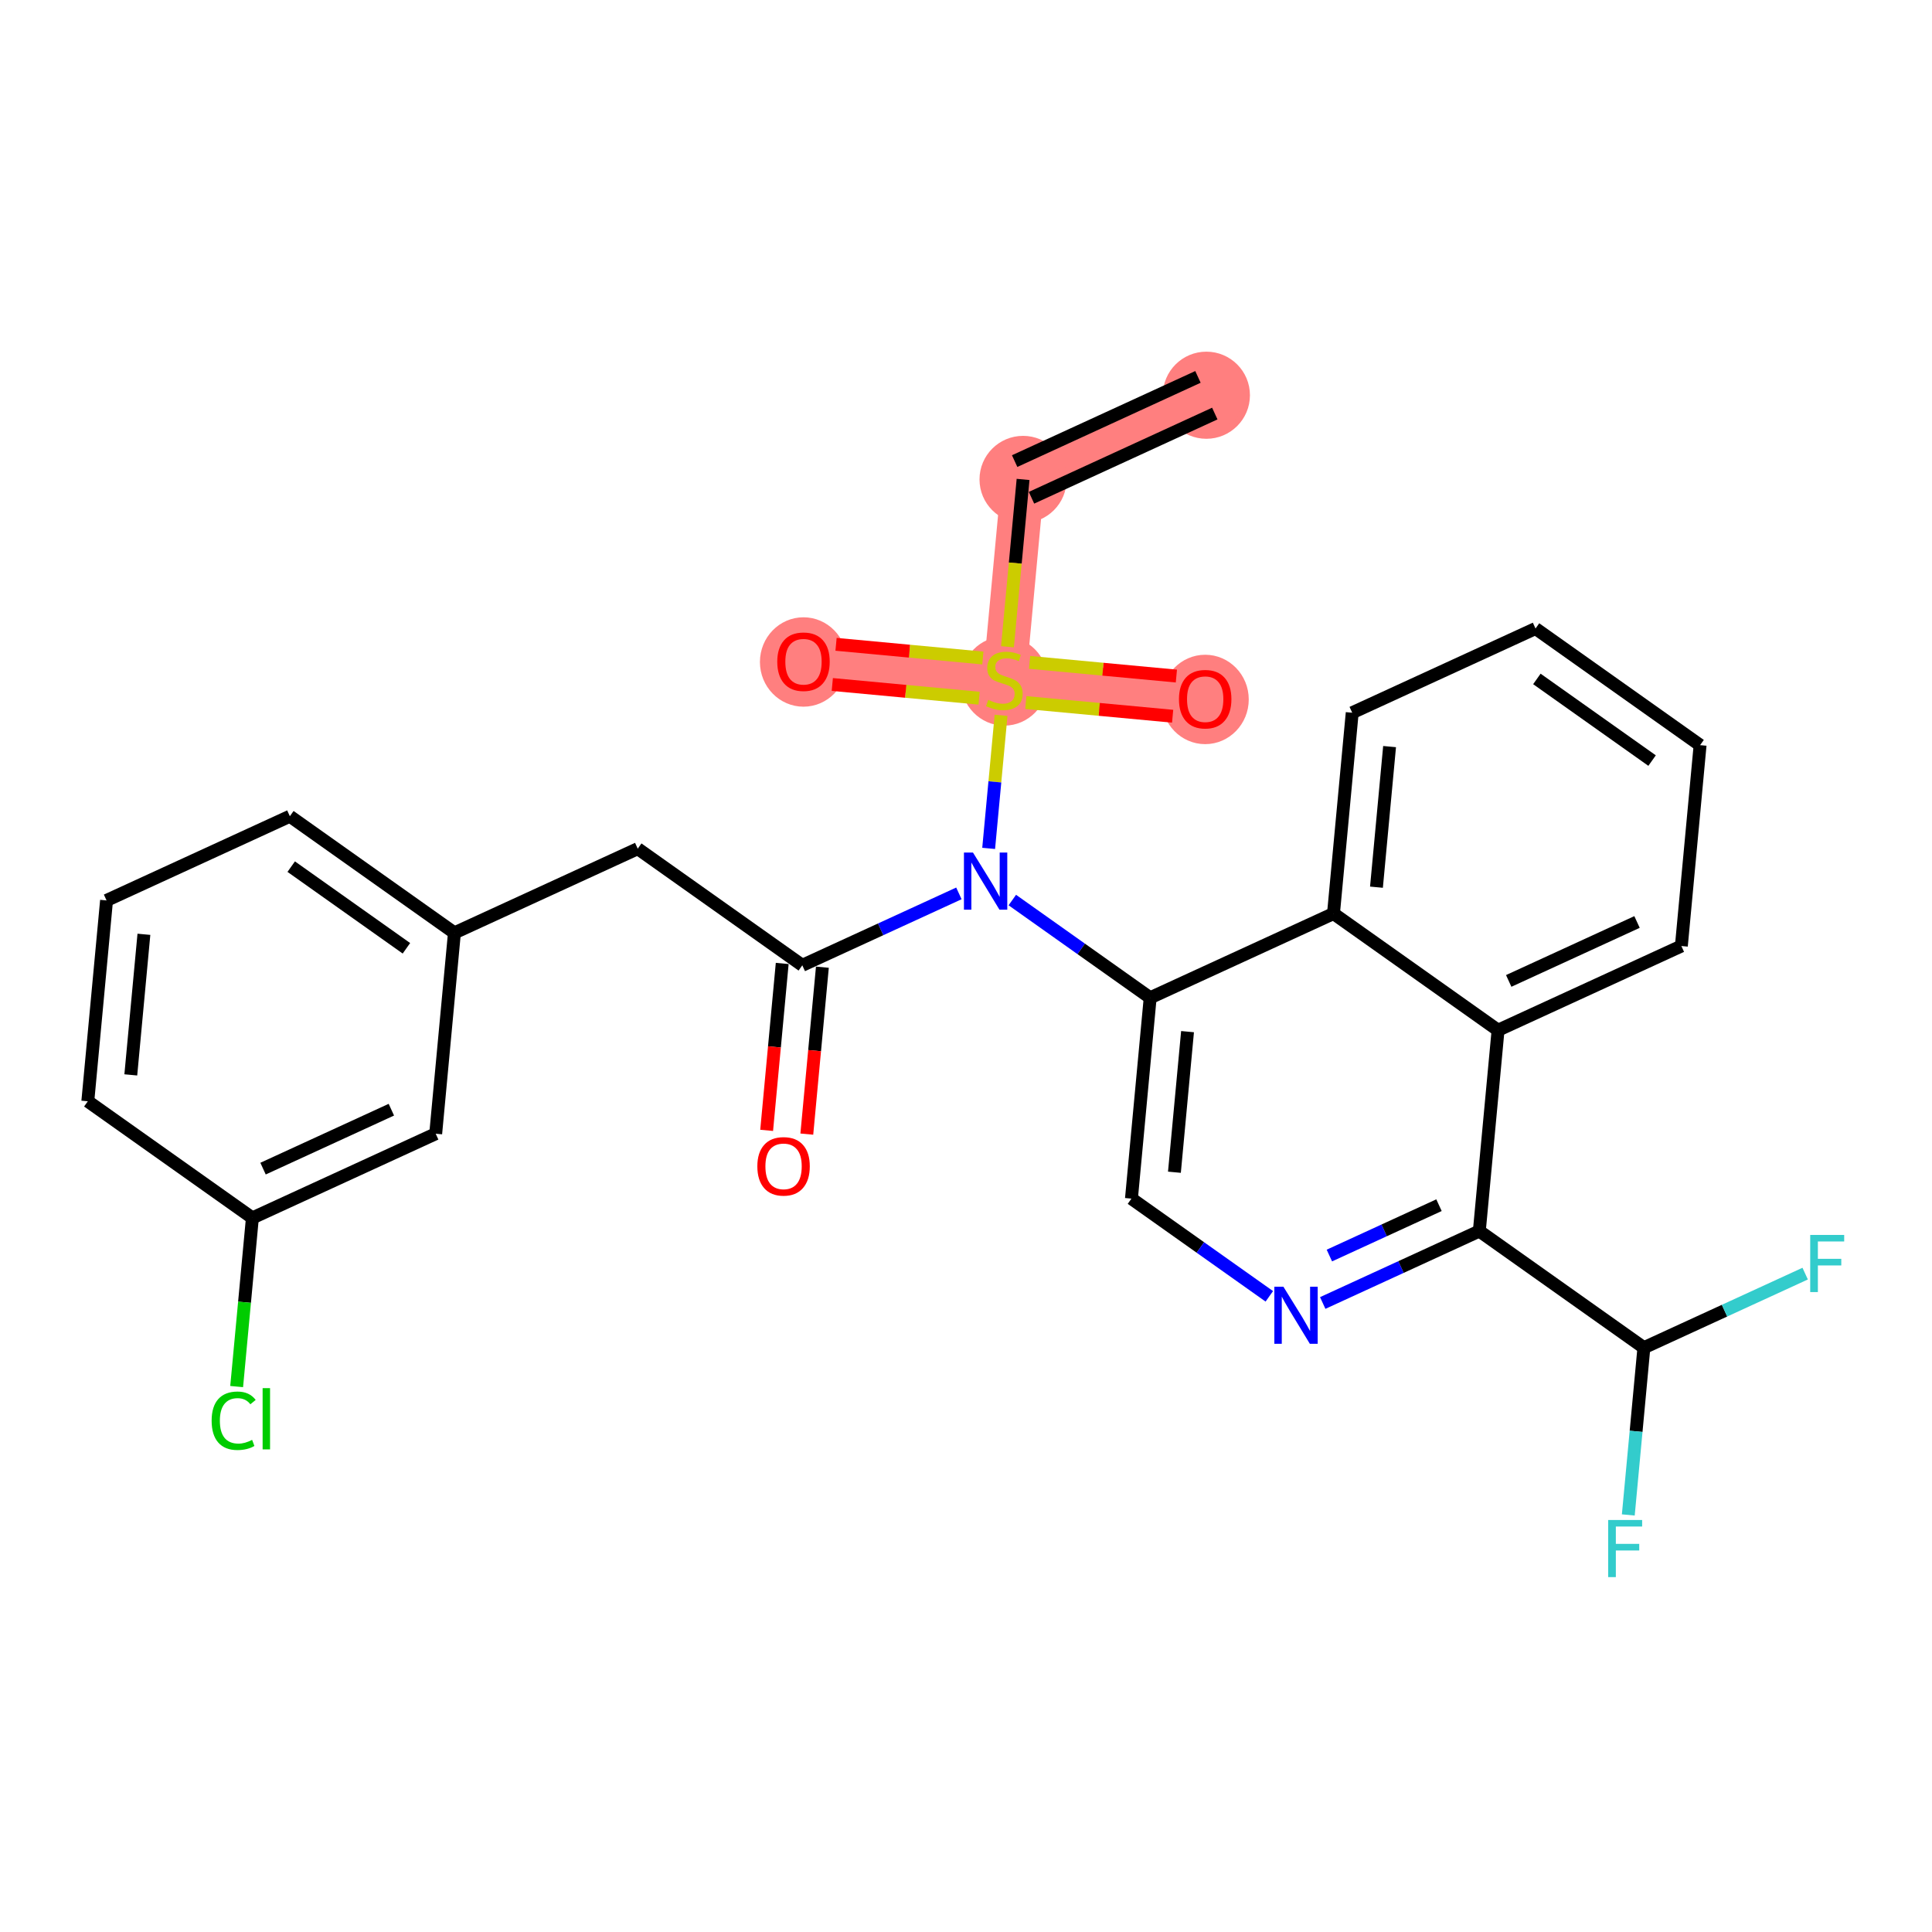 <?xml version='1.0' encoding='iso-8859-1'?>
<svg version='1.1' baseProfile='full'
              xmlns='http://www.w3.org/2000/svg'
                      xmlns:rdkit='http://www.rdkit.org/xml'
                      xmlns:xlink='http://www.w3.org/1999/xlink'
                  xml:space='preserve'
width='300px' height='300px' viewBox='0 0 300 300'>
<!-- END OF HEADER -->
<rect style='opacity:1.0;fill:#FFFFFF;stroke:none' width='300' height='300' x='0' y='0'> </rect>
<rect style='opacity:1.0;fill:#FFFFFF;stroke:none' width='300' height='300' x='0' y='0'> </rect>
<path d='M 187.326,61.371 L 158.862,74.445' style='fill:none;fill-rule:evenodd;stroke:#FF7F7F;stroke-width:6.7px;stroke-linecap:butt;stroke-linejoin:miter;stroke-opacity:1' />
<path d='M 158.862,74.445 L 155.953,105.633' style='fill:none;fill-rule:evenodd;stroke:#FF7F7F;stroke-width:6.7px;stroke-linecap:butt;stroke-linejoin:miter;stroke-opacity:1' />
<path d='M 155.953,105.633 L 187.141,108.541' style='fill:none;fill-rule:evenodd;stroke:#FF7F7F;stroke-width:6.7px;stroke-linecap:butt;stroke-linejoin:miter;stroke-opacity:1' />
<path d='M 155.953,105.633 L 124.766,102.724' style='fill:none;fill-rule:evenodd;stroke:#FF7F7F;stroke-width:6.7px;stroke-linecap:butt;stroke-linejoin:miter;stroke-opacity:1' />
<ellipse cx='187.326' cy='61.371' rx='6.265' ry='6.265'  style='fill:#FF7F7F;fill-rule:evenodd;stroke:#FF7F7F;stroke-width:1.0px;stroke-linecap:butt;stroke-linejoin:miter;stroke-opacity:1' />
<ellipse cx='158.862' cy='74.445' rx='6.265' ry='6.265'  style='fill:#FF7F7F;fill-rule:evenodd;stroke:#FF7F7F;stroke-width:1.0px;stroke-linecap:butt;stroke-linejoin:miter;stroke-opacity:1' />
<ellipse cx='155.953' cy='105.752' rx='6.265' ry='6.423'  style='fill:#FF7F7F;fill-rule:evenodd;stroke:#FF7F7F;stroke-width:1.0px;stroke-linecap:butt;stroke-linejoin:miter;stroke-opacity:1' />
<ellipse cx='187.141' cy='108.61' rx='6.265' ry='6.441'  style='fill:#FF7F7F;fill-rule:evenodd;stroke:#FF7F7F;stroke-width:1.0px;stroke-linecap:butt;stroke-linejoin:miter;stroke-opacity:1' />
<ellipse cx='124.766' cy='102.793' rx='6.265' ry='6.441'  style='fill:#FF7F7F;fill-rule:evenodd;stroke:#FF7F7F;stroke-width:1.0px;stroke-linecap:butt;stroke-linejoin:miter;stroke-opacity:1' />
<path class='bond-0 atom-0 atom-1' d='M 186.018,58.525 L 157.555,71.599' style='fill:none;fill-rule:evenodd;stroke:#000000;stroke-width:2.0px;stroke-linecap:butt;stroke-linejoin:miter;stroke-opacity:1' />
<path class='bond-0 atom-0 atom-1' d='M 188.633,64.217 L 160.17,77.292' style='fill:none;fill-rule:evenodd;stroke:#000000;stroke-width:2.0px;stroke-linecap:butt;stroke-linejoin:miter;stroke-opacity:1' />
<path class='bond-1 atom-1 atom-2' d='M 158.862,74.445 L 157.651,87.436' style='fill:none;fill-rule:evenodd;stroke:#000000;stroke-width:2.0px;stroke-linecap:butt;stroke-linejoin:miter;stroke-opacity:1' />
<path class='bond-1 atom-1 atom-2' d='M 157.651,87.436 L 156.439,100.427' style='fill:none;fill-rule:evenodd;stroke:#CCCC00;stroke-width:2.0px;stroke-linecap:butt;stroke-linejoin:miter;stroke-opacity:1' />
<path class='bond-2 atom-2 atom-3' d='M 159.29,109.09 L 170.688,110.153' style='fill:none;fill-rule:evenodd;stroke:#CCCC00;stroke-width:2.0px;stroke-linecap:butt;stroke-linejoin:miter;stroke-opacity:1' />
<path class='bond-2 atom-2 atom-3' d='M 170.688,110.153 L 182.086,111.216' style='fill:none;fill-rule:evenodd;stroke:#FF0000;stroke-width:2.0px;stroke-linecap:butt;stroke-linejoin:miter;stroke-opacity:1' />
<path class='bond-2 atom-2 atom-3' d='M 159.872,102.852 L 171.27,103.915' style='fill:none;fill-rule:evenodd;stroke:#CCCC00;stroke-width:2.0px;stroke-linecap:butt;stroke-linejoin:miter;stroke-opacity:1' />
<path class='bond-2 atom-2 atom-3' d='M 171.27,103.915 L 182.668,104.978' style='fill:none;fill-rule:evenodd;stroke:#FF0000;stroke-width:2.0px;stroke-linecap:butt;stroke-linejoin:miter;stroke-opacity:1' />
<path class='bond-3 atom-2 atom-4' d='M 152.617,102.176 L 141.219,101.112' style='fill:none;fill-rule:evenodd;stroke:#CCCC00;stroke-width:2.0px;stroke-linecap:butt;stroke-linejoin:miter;stroke-opacity:1' />
<path class='bond-3 atom-2 atom-4' d='M 141.219,101.112 L 129.821,100.049' style='fill:none;fill-rule:evenodd;stroke:#FF0000;stroke-width:2.0px;stroke-linecap:butt;stroke-linejoin:miter;stroke-opacity:1' />
<path class='bond-3 atom-2 atom-4' d='M 152.035,108.413 L 140.637,107.35' style='fill:none;fill-rule:evenodd;stroke:#CCCC00;stroke-width:2.0px;stroke-linecap:butt;stroke-linejoin:miter;stroke-opacity:1' />
<path class='bond-3 atom-2 atom-4' d='M 140.637,107.35 L 129.239,106.287' style='fill:none;fill-rule:evenodd;stroke:#FF0000;stroke-width:2.0px;stroke-linecap:butt;stroke-linejoin:miter;stroke-opacity:1' />
<path class='bond-4 atom-2 atom-5' d='M 155.446,111.076 L 154.482,121.407' style='fill:none;fill-rule:evenodd;stroke:#CCCC00;stroke-width:2.0px;stroke-linecap:butt;stroke-linejoin:miter;stroke-opacity:1' />
<path class='bond-4 atom-2 atom-5' d='M 154.482,121.407 L 153.519,131.738' style='fill:none;fill-rule:evenodd;stroke:#0000FF;stroke-width:2.0px;stroke-linecap:butt;stroke-linejoin:miter;stroke-opacity:1' />
<path class='bond-5 atom-5 atom-6' d='M 148.897,138.725 L 136.739,144.31' style='fill:none;fill-rule:evenodd;stroke:#0000FF;stroke-width:2.0px;stroke-linecap:butt;stroke-linejoin:miter;stroke-opacity:1' />
<path class='bond-5 atom-5 atom-6' d='M 136.739,144.31 L 124.581,149.894' style='fill:none;fill-rule:evenodd;stroke:#000000;stroke-width:2.0px;stroke-linecap:butt;stroke-linejoin:miter;stroke-opacity:1' />
<path class='bond-15 atom-5 atom-16' d='M 157.192,139.759 L 167.895,147.346' style='fill:none;fill-rule:evenodd;stroke:#0000FF;stroke-width:2.0px;stroke-linecap:butt;stroke-linejoin:miter;stroke-opacity:1' />
<path class='bond-15 atom-5 atom-16' d='M 167.895,147.346 L 178.599,154.933' style='fill:none;fill-rule:evenodd;stroke:#000000;stroke-width:2.0px;stroke-linecap:butt;stroke-linejoin:miter;stroke-opacity:1' />
<path class='bond-6 atom-6 atom-7' d='M 121.462,149.604 L 120.254,162.563' style='fill:none;fill-rule:evenodd;stroke:#000000;stroke-width:2.0px;stroke-linecap:butt;stroke-linejoin:miter;stroke-opacity:1' />
<path class='bond-6 atom-6 atom-7' d='M 120.254,162.563 L 119.045,175.522' style='fill:none;fill-rule:evenodd;stroke:#FF0000;stroke-width:2.0px;stroke-linecap:butt;stroke-linejoin:miter;stroke-opacity:1' />
<path class='bond-6 atom-6 atom-7' d='M 127.7,150.185 L 126.491,163.145' style='fill:none;fill-rule:evenodd;stroke:#000000;stroke-width:2.0px;stroke-linecap:butt;stroke-linejoin:miter;stroke-opacity:1' />
<path class='bond-6 atom-6 atom-7' d='M 126.491,163.145 L 125.282,176.104' style='fill:none;fill-rule:evenodd;stroke:#FF0000;stroke-width:2.0px;stroke-linecap:butt;stroke-linejoin:miter;stroke-opacity:1' />
<path class='bond-7 atom-6 atom-8' d='M 124.581,149.894 L 99.027,131.782' style='fill:none;fill-rule:evenodd;stroke:#000000;stroke-width:2.0px;stroke-linecap:butt;stroke-linejoin:miter;stroke-opacity:1' />
<path class='bond-8 atom-8 atom-9' d='M 99.027,131.782 L 70.563,144.856' style='fill:none;fill-rule:evenodd;stroke:#000000;stroke-width:2.0px;stroke-linecap:butt;stroke-linejoin:miter;stroke-opacity:1' />
<path class='bond-9 atom-9 atom-10' d='M 70.563,144.856 L 45.009,126.743' style='fill:none;fill-rule:evenodd;stroke:#000000;stroke-width:2.0px;stroke-linecap:butt;stroke-linejoin:miter;stroke-opacity:1' />
<path class='bond-9 atom-9 atom-10' d='M 63.108,147.25 L 45.219,134.571' style='fill:none;fill-rule:evenodd;stroke:#000000;stroke-width:2.0px;stroke-linecap:butt;stroke-linejoin:miter;stroke-opacity:1' />
<path class='bond-28 atom-15 atom-9' d='M 67.654,176.043 L 70.563,144.856' style='fill:none;fill-rule:evenodd;stroke:#000000;stroke-width:2.0px;stroke-linecap:butt;stroke-linejoin:miter;stroke-opacity:1' />
<path class='bond-10 atom-10 atom-11' d='M 45.009,126.743 L 16.545,139.818' style='fill:none;fill-rule:evenodd;stroke:#000000;stroke-width:2.0px;stroke-linecap:butt;stroke-linejoin:miter;stroke-opacity:1' />
<path class='bond-11 atom-11 atom-12' d='M 16.545,139.818 L 13.636,171.005' style='fill:none;fill-rule:evenodd;stroke:#000000;stroke-width:2.0px;stroke-linecap:butt;stroke-linejoin:miter;stroke-opacity:1' />
<path class='bond-11 atom-11 atom-12' d='M 22.346,145.078 L 20.31,166.909' style='fill:none;fill-rule:evenodd;stroke:#000000;stroke-width:2.0px;stroke-linecap:butt;stroke-linejoin:miter;stroke-opacity:1' />
<path class='bond-12 atom-12 atom-13' d='M 13.636,171.005 L 39.191,189.118' style='fill:none;fill-rule:evenodd;stroke:#000000;stroke-width:2.0px;stroke-linecap:butt;stroke-linejoin:miter;stroke-opacity:1' />
<path class='bond-13 atom-13 atom-14' d='M 39.191,189.118 L 37.97,202.212' style='fill:none;fill-rule:evenodd;stroke:#000000;stroke-width:2.0px;stroke-linecap:butt;stroke-linejoin:miter;stroke-opacity:1' />
<path class='bond-13 atom-13 atom-14' d='M 37.97,202.212 L 36.748,215.306' style='fill:none;fill-rule:evenodd;stroke:#00CC00;stroke-width:2.0px;stroke-linecap:butt;stroke-linejoin:miter;stroke-opacity:1' />
<path class='bond-14 atom-13 atom-15' d='M 39.191,189.118 L 67.654,176.043' style='fill:none;fill-rule:evenodd;stroke:#000000;stroke-width:2.0px;stroke-linecap:butt;stroke-linejoin:miter;stroke-opacity:1' />
<path class='bond-14 atom-13 atom-15' d='M 40.846,181.464 L 60.77,172.312' style='fill:none;fill-rule:evenodd;stroke:#000000;stroke-width:2.0px;stroke-linecap:butt;stroke-linejoin:miter;stroke-opacity:1' />
<path class='bond-16 atom-16 atom-17' d='M 178.599,154.933 L 175.69,186.12' style='fill:none;fill-rule:evenodd;stroke:#000000;stroke-width:2.0px;stroke-linecap:butt;stroke-linejoin:miter;stroke-opacity:1' />
<path class='bond-16 atom-16 atom-17' d='M 184.4,160.193 L 182.364,182.024' style='fill:none;fill-rule:evenodd;stroke:#000000;stroke-width:2.0px;stroke-linecap:butt;stroke-linejoin:miter;stroke-opacity:1' />
<path class='bond-29 atom-28 atom-16' d='M 207.063,141.858 L 178.599,154.933' style='fill:none;fill-rule:evenodd;stroke:#000000;stroke-width:2.0px;stroke-linecap:butt;stroke-linejoin:miter;stroke-opacity:1' />
<path class='bond-17 atom-17 atom-18' d='M 175.69,186.12 L 186.394,193.707' style='fill:none;fill-rule:evenodd;stroke:#000000;stroke-width:2.0px;stroke-linecap:butt;stroke-linejoin:miter;stroke-opacity:1' />
<path class='bond-17 atom-17 atom-18' d='M 186.394,193.707 L 197.098,201.293' style='fill:none;fill-rule:evenodd;stroke:#0000FF;stroke-width:2.0px;stroke-linecap:butt;stroke-linejoin:miter;stroke-opacity:1' />
<path class='bond-18 atom-18 atom-19' d='M 205.392,202.328 L 217.55,196.743' style='fill:none;fill-rule:evenodd;stroke:#0000FF;stroke-width:2.0px;stroke-linecap:butt;stroke-linejoin:miter;stroke-opacity:1' />
<path class='bond-18 atom-18 atom-19' d='M 217.55,196.743 L 229.708,191.158' style='fill:none;fill-rule:evenodd;stroke:#000000;stroke-width:2.0px;stroke-linecap:butt;stroke-linejoin:miter;stroke-opacity:1' />
<path class='bond-18 atom-18 atom-19' d='M 206.425,194.96 L 214.935,191.05' style='fill:none;fill-rule:evenodd;stroke:#0000FF;stroke-width:2.0px;stroke-linecap:butt;stroke-linejoin:miter;stroke-opacity:1' />
<path class='bond-18 atom-18 atom-19' d='M 214.935,191.05 L 223.446,187.141' style='fill:none;fill-rule:evenodd;stroke:#000000;stroke-width:2.0px;stroke-linecap:butt;stroke-linejoin:miter;stroke-opacity:1' />
<path class='bond-19 atom-19 atom-20' d='M 229.708,191.158 L 255.263,209.271' style='fill:none;fill-rule:evenodd;stroke:#000000;stroke-width:2.0px;stroke-linecap:butt;stroke-linejoin:miter;stroke-opacity:1' />
<path class='bond-22 atom-19 atom-23' d='M 229.708,191.158 L 232.617,159.971' style='fill:none;fill-rule:evenodd;stroke:#000000;stroke-width:2.0px;stroke-linecap:butt;stroke-linejoin:miter;stroke-opacity:1' />
<path class='bond-20 atom-20 atom-21' d='M 255.263,209.271 L 254.052,222.256' style='fill:none;fill-rule:evenodd;stroke:#000000;stroke-width:2.0px;stroke-linecap:butt;stroke-linejoin:miter;stroke-opacity:1' />
<path class='bond-20 atom-20 atom-21' d='M 254.052,222.256 L 252.841,235.24' style='fill:none;fill-rule:evenodd;stroke:#33CCCC;stroke-width:2.0px;stroke-linecap:butt;stroke-linejoin:miter;stroke-opacity:1' />
<path class='bond-21 atom-20 atom-22' d='M 255.263,209.271 L 267.784,203.519' style='fill:none;fill-rule:evenodd;stroke:#000000;stroke-width:2.0px;stroke-linecap:butt;stroke-linejoin:miter;stroke-opacity:1' />
<path class='bond-21 atom-20 atom-22' d='M 267.784,203.519 L 280.306,197.768' style='fill:none;fill-rule:evenodd;stroke:#33CCCC;stroke-width:2.0px;stroke-linecap:butt;stroke-linejoin:miter;stroke-opacity:1' />
<path class='bond-23 atom-23 atom-24' d='M 232.617,159.971 L 261.081,146.897' style='fill:none;fill-rule:evenodd;stroke:#000000;stroke-width:2.0px;stroke-linecap:butt;stroke-linejoin:miter;stroke-opacity:1' />
<path class='bond-23 atom-23 atom-24' d='M 234.272,152.317 L 254.196,143.165' style='fill:none;fill-rule:evenodd;stroke:#000000;stroke-width:2.0px;stroke-linecap:butt;stroke-linejoin:miter;stroke-opacity:1' />
<path class='bond-30 atom-28 atom-23' d='M 207.063,141.858 L 232.617,159.971' style='fill:none;fill-rule:evenodd;stroke:#000000;stroke-width:2.0px;stroke-linecap:butt;stroke-linejoin:miter;stroke-opacity:1' />
<path class='bond-24 atom-24 atom-25' d='M 261.081,146.897 L 263.989,115.709' style='fill:none;fill-rule:evenodd;stroke:#000000;stroke-width:2.0px;stroke-linecap:butt;stroke-linejoin:miter;stroke-opacity:1' />
<path class='bond-25 atom-25 atom-26' d='M 263.989,115.709 L 238.435,97.596' style='fill:none;fill-rule:evenodd;stroke:#000000;stroke-width:2.0px;stroke-linecap:butt;stroke-linejoin:miter;stroke-opacity:1' />
<path class='bond-25 atom-25 atom-26' d='M 256.534,118.103 L 238.646,105.424' style='fill:none;fill-rule:evenodd;stroke:#000000;stroke-width:2.0px;stroke-linecap:butt;stroke-linejoin:miter;stroke-opacity:1' />
<path class='bond-26 atom-26 atom-27' d='M 238.435,97.596 L 209.971,110.671' style='fill:none;fill-rule:evenodd;stroke:#000000;stroke-width:2.0px;stroke-linecap:butt;stroke-linejoin:miter;stroke-opacity:1' />
<path class='bond-27 atom-27 atom-28' d='M 209.971,110.671 L 207.063,141.858' style='fill:none;fill-rule:evenodd;stroke:#000000;stroke-width:2.0px;stroke-linecap:butt;stroke-linejoin:miter;stroke-opacity:1' />
<path class='bond-27 atom-27 atom-28' d='M 215.773,115.931 L 213.736,137.762' style='fill:none;fill-rule:evenodd;stroke:#000000;stroke-width:2.0px;stroke-linecap:butt;stroke-linejoin:miter;stroke-opacity:1' />
<path  class='atom-2' d='M 153.448 108.677
Q 153.548 108.715, 153.961 108.89
Q 154.375 109.066, 154.826 109.178
Q 155.289 109.279, 155.74 109.279
Q 156.58 109.279, 157.069 108.878
Q 157.557 108.464, 157.557 107.75
Q 157.557 107.261, 157.307 106.961
Q 157.069 106.66, 156.693 106.497
Q 156.317 106.334, 155.69 106.146
Q 154.901 105.908, 154.425 105.683
Q 153.961 105.457, 153.623 104.981
Q 153.297 104.505, 153.297 103.703
Q 153.297 102.588, 154.049 101.899
Q 154.813 101.21, 156.317 101.21
Q 157.344 101.21, 158.509 101.698
L 158.221 102.663
Q 157.156 102.225, 156.354 102.225
Q 155.49 102.225, 155.014 102.588
Q 154.538 102.939, 154.55 103.553
Q 154.55 104.029, 154.788 104.317
Q 155.039 104.605, 155.39 104.768
Q 155.753 104.931, 156.354 105.119
Q 157.156 105.37, 157.632 105.62
Q 158.108 105.871, 158.447 106.384
Q 158.798 106.886, 158.798 107.75
Q 158.798 108.978, 157.971 109.642
Q 157.156 110.293, 155.791 110.293
Q 155.001 110.293, 154.4 110.118
Q 153.811 109.955, 153.109 109.667
L 153.448 108.677
' fill='#CCCC00'/>
<path  class='atom-3' d='M 183.069 108.567
Q 183.069 106.437, 184.121 105.246
Q 185.174 104.056, 187.141 104.056
Q 189.108 104.056, 190.16 105.246
Q 191.213 106.437, 191.213 108.567
Q 191.213 110.722, 190.148 111.949
Q 189.083 113.165, 187.141 113.165
Q 185.186 113.165, 184.121 111.949
Q 183.069 110.734, 183.069 108.567
M 187.141 112.162
Q 188.494 112.162, 189.221 111.26
Q 189.96 110.346, 189.96 108.567
Q 189.96 106.825, 189.221 105.948
Q 188.494 105.058, 187.141 105.058
Q 185.788 105.058, 185.048 105.935
Q 184.322 106.812, 184.322 108.567
Q 184.322 110.358, 185.048 111.26
Q 185.788 112.162, 187.141 112.162
' fill='#FF0000'/>
<path  class='atom-4' d='M 120.694 102.749
Q 120.694 100.619, 121.747 99.429
Q 122.799 98.238, 124.766 98.238
Q 126.733 98.238, 127.786 99.429
Q 128.838 100.619, 128.838 102.749
Q 128.838 104.904, 127.773 106.132
Q 126.708 107.347, 124.766 107.347
Q 122.812 107.347, 121.747 106.132
Q 120.694 104.916, 120.694 102.749
M 124.766 106.345
Q 126.119 106.345, 126.846 105.443
Q 127.585 104.528, 127.585 102.749
Q 127.585 101.007, 126.846 100.13
Q 126.119 99.241, 124.766 99.241
Q 123.413 99.241, 122.674 100.118
Q 121.947 100.995, 121.947 102.749
Q 121.947 104.54, 122.674 105.443
Q 123.413 106.345, 124.766 106.345
' fill='#FF0000'/>
<path  class='atom-5' d='M 151.084 132.385
L 153.991 137.083
Q 154.279 137.547, 154.742 138.386
Q 155.206 139.225, 155.231 139.276
L 155.231 132.385
L 156.409 132.385
L 156.409 141.255
L 155.193 141.255
L 152.074 136.118
Q 151.71 135.517, 151.322 134.828
Q 150.946 134.139, 150.833 133.926
L 150.833 141.255
L 149.681 141.255
L 149.681 132.385
L 151.084 132.385
' fill='#0000FF'/>
<path  class='atom-7' d='M 117.6 181.107
Q 117.6 178.977, 118.653 177.787
Q 119.705 176.596, 121.672 176.596
Q 123.639 176.596, 124.692 177.787
Q 125.744 178.977, 125.744 181.107
Q 125.744 183.262, 124.679 184.49
Q 123.614 185.705, 121.672 185.705
Q 119.718 185.705, 118.653 184.49
Q 117.6 183.274, 117.6 181.107
M 121.672 184.703
Q 123.025 184.703, 123.752 183.801
Q 124.491 182.886, 124.491 181.107
Q 124.491 179.365, 123.752 178.488
Q 123.025 177.599, 121.672 177.599
Q 120.319 177.599, 119.58 178.476
Q 118.853 179.353, 118.853 181.107
Q 118.853 182.898, 119.58 183.801
Q 120.319 184.703, 121.672 184.703
' fill='#FF0000'/>
<path  class='atom-14' d='M 32.862 220.612
Q 32.862 218.407, 33.889 217.254
Q 34.929 216.089, 36.896 216.089
Q 38.725 216.089, 39.703 217.38
L 38.876 218.056
Q 38.161 217.117, 36.896 217.117
Q 35.555 217.117, 34.841 218.019
Q 34.14 218.908, 34.14 220.612
Q 34.14 222.366, 34.866 223.268
Q 35.605 224.17, 37.034 224.17
Q 38.011 224.17, 39.151 223.582
L 39.502 224.521
Q 39.038 224.822, 38.337 224.997
Q 37.635 225.173, 36.858 225.173
Q 34.929 225.173, 33.889 223.995
Q 32.862 222.817, 32.862 220.612
' fill='#00CC00'/>
<path  class='atom-14' d='M 40.78 215.55
L 41.933 215.55
L 41.933 225.06
L 40.78 225.06
L 40.78 215.55
' fill='#00CC00'/>
<path  class='atom-18' d='M 199.284 199.798
L 202.191 204.496
Q 202.479 204.959, 202.943 205.799
Q 203.406 206.638, 203.431 206.689
L 203.431 199.798
L 204.609 199.798
L 204.609 208.668
L 203.394 208.668
L 200.274 203.531
Q 199.911 202.93, 199.522 202.241
Q 199.146 201.552, 199.033 201.339
L 199.033 208.668
L 197.881 208.668
L 197.881 199.798
L 199.284 199.798
' fill='#0000FF'/>
<path  class='atom-21' d='M 249.717 236.023
L 254.991 236.023
L 254.991 237.038
L 250.907 237.038
L 250.907 239.732
L 254.54 239.732
L 254.54 240.759
L 250.907 240.759
L 250.907 244.894
L 249.717 244.894
L 249.717 236.023
' fill='#33CCCC'/>
<path  class='atom-22' d='M 281.089 191.761
L 286.364 191.761
L 286.364 192.776
L 282.279 192.776
L 282.279 195.47
L 285.913 195.47
L 285.913 196.497
L 282.279 196.497
L 282.279 200.632
L 281.089 200.632
L 281.089 191.761
' fill='#33CCCC'/>
</svg>
